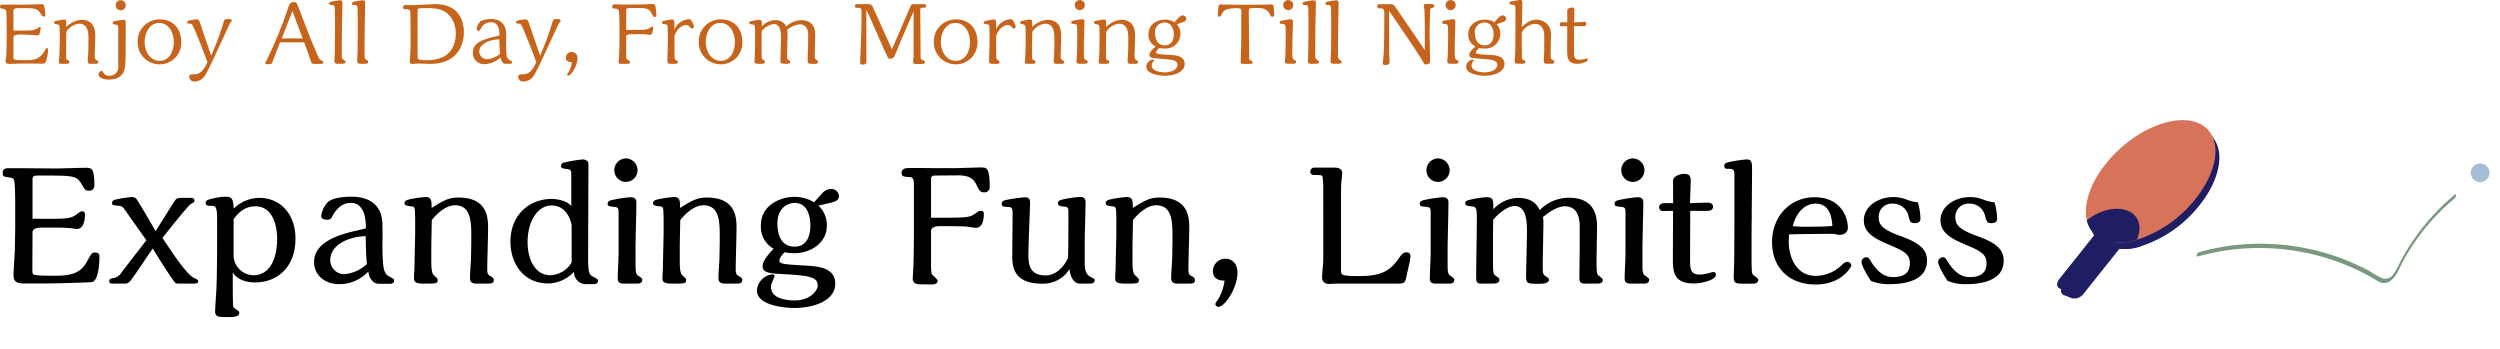 <svg xmlns="http://www.w3.org/2000/svg" width="580" height="81"><defs><clipPath id="a"><path fill="none" stroke="#707070" d="M-7310-22287h580v81h-580z" data-name="長方形 11009"/></clipPath><clipPath id="b"><path fill="none" d="M0 0h37.638v41.402H0z" data-name="長方形 4263"/></clipPath><clipPath id="c"><path fill="none" d="M0 0h64.526v34.246H0z" data-name="長方形 4264"/></clipPath></defs><g clip-path="url(#a)" data-name="マスクグループ 2126" transform="translate(7310 22287)"><g data-name="グループ 36193"><path fill="#c7641c" d="M-7306.88-22279.899v-4.64c0-.58.76-.58 1.82-.58 3.06 0 3.7 0 4.58 1.4.28.46.36.56.64.56a.39.39 0 0 0 .38-.44 14 14 0 0 0-.26-1.78c-.14-.56-.2-.64-.66-.64-.68 0-3.66.1-4.26.1-.76 0-4.08-.02-4.76-.02-.42 0-.6.16-.6.48 0 .36.16.38.88.54a.71.71 0 0 1 .58.7c.08.5.08 3.56.08 4.18 0 1.88 0 4-.08 5.88 0 .2-.18 1.06-.18 1.24 0 .72.52.74.9.74.46 0 2.52-.08 2.94-.08.26 0 2.92 0 3.68.02 1.4.02 1.56.02 1.76-.28a9.2 9.2 0 0 0 .6-2.98c0-.2-.1-.32-.28-.32-.2 0-.24.06-.46.48-1.22 2.28-2.74 2.3-4.62 2.3-2.68 0-2.68-.12-2.68-.66v-4.64c0-.66 1.28-.66 1.62-.66.38 0 2.42.08 3 .14.1 0 .9.08.92.08.42 0 .5-.3.6-.7.02-.08.2-.9.2-1.02a.22.22 0 0 0-.2-.24c-.1 0-.22.1-.34.18a3.76 3.76 0 0 1-2.26.62c-1.78.06-1.98.04-3.1.04Zm12.26-2.1a.49.49 0 0 0-.5-.48c-.16 0-1.5.24-1.76.3-.4.08-.54.16-.54.42 0 .3.14.32.74.42.38.06.48.32.5.68.02.32.04 1.28.04 2.96 0 .52-.06 2.78-.06 3.24 0 .28-.14 1.52-.14 1.76 0 .38.1.5.56.5h1.04c.5 0 .86 0 .86-.42 0-.22-.04-.26-.48-.48-.3-.14-.3-.24-.3-1.68 0-3.12.02-3.84.06-4.84a4.02 4.02 0 0 1 2.92-1.88c2.2 0 2.2 2.16 2.2 3.88 0 .88-.02 1.9-.04 2.74-.02.32-.12 1.74-.12 2.02 0 .46.16.66.56.66h1.18c.36 0 .7 0 .7-.44 0-.18-.06-.2-.46-.44-.28-.16-.36-.36-.36-1.18 0-.64.12-3.46.12-4.04 0-1.38 0-4.1-3.26-4.1a5.48 5.48 0 0 0-3.48 1.7Zm13.8-3.78a1.17 1.17 0 0 0-2.34 0 1.17 1.17 0 0 0 2.34 0m-5.6 15.24a.765.765 0 0 0-.7.78c0 1 1.54 1.22 2.34 1.22.84 0 3.18-.12 3.68-2.44.24-1.08.26-1.26.26-10.18 0-.9 0-1-.14-1.14a.45.45 0 0 0-.32-.12 21 21 0 0 0-2.2.34c-.16.04-.34.12-.34.36 0 .34.12.36.64.42.64.08.64.2.64 1.4v8.56a1.954 1.954 0 0 1-2.04 1.9 1.54 1.54 0 0 1-1.28-.48c-.36-.6-.36-.62-.54-.62m18.48-6.58c0-3.4-2.02-5.38-4.98-5.38a5.053 5.053 0 0 0-5.14 5.26 5.063 5.063 0 0 0 5.1 5.16 4.994 4.994 0 0 0 5.02-5.04m-1.74-.08c0 2-.98 4.3-3.28 4.3-2.42 0-3.48-2.42-3.48-4.42 0-1.92 1.06-4.36 3.36-4.36 2.18 0 3.4 2.14 3.4 4.48m6.26-3.98c-.4-1.18-.44-1.32-1.04-1.32-.28 0-2.14.16-2.14.64a.337.337 0 0 0 .34.34c.56 0 .7 0 .96.42.32.52 2.32 5.44 3.42 8.54-1.18 2.68-2.32 2.76-3.1 2.8-.74.02-1.1.04-1.1.54a1.114 1.114 0 0 0 1.18 1.14 2.98 2.98 0 0 0 2.64-1.7c.82-1.44 1.8-3.58 2.48-5.06l3.1-6.7a1.1 1.1 0 0 1 .2-.26.49.49 0 0 0 .24-.42c0-.32-.34-.34-.56-.34a2.8 2.8 0 0 0-.98.06c-.16.06-.2.14-.32.54a66 66 0 0 1-2.9 7.86l-1.74-5.06Zm23.98 4c1.08 2.88 1.12 3.02 1.58 4.44.08.28.16.52.62.56.2.02 1.46 0 1.74 0 .12 0 .5 0 .5-.34a.4.4 0 0 0-.24-.38 1.55 1.55 0 0 1-.74-.56c-.12-.16-1.24-2.86-1.46-3.36-1-2.38-2.44-6.24-3.38-8.64-.36-.88-.42-1.04-.96-1.04-.96 0-1.1.5-1.42 1.48a100 100 0 0 1-4.9 11.9c-.24.4-.34.58-.34.74 0 .18.06.28.66.28.7 0 .8-.12.86-.22.02-.02 1.58-4.02 1.9-4.86Zm-.34-.92-4.86.02 2.48-6.34Zm7.5-4.06c.02 1.58-.04 6.84-.04 7.08 0 .34-.1 1.84-.1 2.16 0 .58.24.72.82.72 1.52 0 1.74 0 1.74-.46 0-.2-.08-.24-.44-.46-.34-.22-.4-.44-.4-1.1 0-3.24.02-5.62.04-7 .02-.64.1-5.02.1-5.16a.52.52 0 0 0-.54-.56 19 19 0 0 0-2.08.34c-.26.08-.44.12-.44.4 0 .26.18.36.4.36.56 0 .88 0 .9.9Zm5.28 0c.02 1.58-.04 6.84-.04 7.08 0 .34-.1 1.84-.1 2.16 0 .58.24.72.82.72 1.52 0 1.74 0 1.74-.46 0-.2-.08-.24-.44-.46-.34-.22-.4-.44-.4-1.1 0-3.24.02-5.62.04-7 .02-.64.1-5.02.1-5.16a.52.52 0 0 0-.54-.56 19 19 0 0 0-2.08.34c-.26.08-.44.12-.44.4 0 .26.18.36.4.36.56 0 .88 0 .9.9Zm12.26 5.14c0 1.62-.12 2.92-.18 3.92 0 .14-.02.24-.02.36 0 .56.38.58.64.58.16 0 .96-.1 1.14-.1.42 0 2.44.08 2.9.08 7.12 0 7.88-5.4 7.88-7.32 0-2.8-1.24-6.54-6.66-6.54-.82 0-4.86.24-5.78.24-.16 0-.96-.06-1.14-.06a.525.525 0 0 0-.52.6c0 .4.26.4.84.4.52 0 .76.26.82.56.06.26.08 5.22.08 5.88Zm1.62-7.6c0-.22.04-.34.22-.4a9.5 9.5 0 0 1 1.72-.08 9.6 9.6 0 0 1 3.58.42c2.1.8 3.34 2.88 3.34 5.52 0 3.88-2.5 5.16-2.9 5.36a9.5 9.5 0 0 1-3.72.78c-2.22 0-2.24-.28-2.24-.78Zm21.52 12.42a.39.39 0 0 0 .44-.38c0-.18-.06-.2-.52-.42a1.5 1.5 0 0 1-.8-1.38c-.06-.62-.1-1.96-.1-2.76 0-.3.02-1.58.02-1.84 0-1.42-.52-3.6-3.44-3.6a5.4 5.4 0 0 0-2.52.5 3.4 3.4 0 0 0-.9 1.74.456.456 0 0 0 .48.48c.2 0 .26-.08.48-.48a2.68 2.68 0 0 1 2.34-1.52c2 0 2 2.34 2 3.1-3.44.78-6.18 1.4-6.18 4.02a2.576 2.576 0 0 0 2.78 2.62 5.6 5.6 0 0 0 3.62-1.56c.22 1 .68 1.48 1.1 1.48Zm-2.4-2.28a5.56 5.56 0 0 1-2.9 1.2 1.84 1.84 0 0 1-1.92-1.72c0-1.64 2-2.78 4.68-2.88.04 1.72.04 2.22.14 3.4m6.88-6.7c-.4-1.18-.44-1.32-1.04-1.32-.28 0-2.14.16-2.14.64a.337.337 0 0 0 .34.34c.56 0 .7 0 .96.42.32.52 2.32 5.44 3.42 8.54-1.18 2.68-2.32 2.76-3.1 2.8-.74.02-1.1.04-1.1.54a1.114 1.114 0 0 0 1.18 1.14 2.98 2.98 0 0 0 2.64-1.7c.82-1.44 1.8-3.58 2.48-5.06l3.1-6.7a1.1 1.1 0 0 1 .2-.26.49.49 0 0 0 .24-.42c0-.32-.34-.34-.56-.34a2.8 2.8 0 0 0-.98.06c-.16.06-.2.14-.32.54a66 66 0 0 1-2.9 7.86l-1.74-5.06Zm9.8 8.62a6.5 6.5 0 0 1-.8 2.38c-.04.08-.32.38-.32.46 0 .06.06.26.24.26.68 0 2.16-2.18 2.16-3.98a1.345 1.345 0 1 0-2.68-.14c0 .72.56.98 1.4 1.02m12.6-12.14c0-.44.34-.44 2.14-.44 2.56 0 3.1 0 3.84 1.4.34.66.36.68.56.68.46 0 .46-.36.46-.58a15 15 0 0 0-.28-2.12.58.58 0 0 0-.6-.3c-.52 0-2.82.1-3.28.1l-3.24.02c-.34 0-1.88-.06-2.18-.06-.2 0-.64 0-.64.52 0 .44.14.44.76.5.48.04.66.04.78.7.12.56.12 3.56.12 4.42 0 1.38 0 5.08-.12 6.26-.02.14-.1.74-.1.86 0 .44.16.56.64.56h1.36c.28 0 .66-.04.66-.42 0-.16-.06-.2-.62-.6a.39.39 0 0 1-.22-.32c-.04-.3-.04-.92-.04-1.18v-3.76c0-.62.92-.62 1.66-.62.58 0 2.52 0 2.88.04.16.02.82.14.96.14.6 0 .74-1.06.74-1.64 0-.12 0-.3-.18-.3a5.7 5.7 0 0 0-.9.5c-.56.24-.66.28-4.76.28h-.4Zm11.16 2.68a.513.513 0 0 0-.48-.48 17 17 0 0 0-1.9.34c-.32.08-.46.12-.46.4 0 .36.28.38.6.38.42 0 .6.16.68.4.04.2.06 2.98.06 3.34 0 .78-.1 4.16-.1 4.86 0 .54.2.6 1.3.6.72 0 1.12 0 1.12-.42 0-.22-.08-.24-.42-.46-.26-.16-.28-.26-.3-.4-.06-.32-.06-2.14-.06-2.58v-2.44c0-.72 1.16-2.7 2.7-2.7a1.01 1.01 0 0 1 .86.44c.02.02.32.36.48.36.14 0 .48-.14.48-.36a3.47 3.47 0 0 0-.88-1.8 3.83 3.83 0 0 0-3.64 2.36Zm15.8 4.9c0-3.4-2.02-5.38-4.98-5.38a5.053 5.053 0 0 0-5.14 5.26 5.063 5.063 0 0 0 5.1 5.16 4.994 4.994 0 0 0 5.02-5.04m-1.74-.08c0 2-.98 4.3-3.28 4.3-2.42 0-3.48-2.42-3.48-4.42 0-1.92 1.06-4.36 3.36-4.36 2.18 0 3.4 2.14 3.4 4.48m6.22-4.78c0-.24-.2-.42-.56-.42a12 12 0 0 0-1.94.32c-.24.06-.4.14-.4.38 0 .28.12.3.64.36.72.08.72.26.72 1.96 0 2.36-.02 3.6-.02 3.62 0 .48-.1 2.56-.1 2.98 0 .46 0 .6 1.48.6.26 0 .92-.02.92-.46 0-.18-.08-.24-.48-.56-.18-.14-.28-.22-.28-1.24v-3.54c0-.28 0-1.52.02-1.78a4.3 4.3 0 0 1 2.76-1.66c1.72 0 1.72 2.18 1.72 3.34 0 .82-.14 4.44-.14 5.2 0 .58.08.68 1.48.68.34 0 .8-.04.8-.44 0-.2-.06-.22-.46-.5-.26-.16-.26-.18-.26-1.28 0-.7.08-3.82.08-4.46a3.8 3.8 0 0 0-.08-1.18 5.5 5.5 0 0 1 2.86-1.3c1.26 0 2.04.84 2.02 2.52l-.02 1.7c0 .66-.1 4.02-.1 4.3 0 .52.1.66 1.58.66.32 0 .82-.02.82-.48 0-.22-.2-.34-.32-.42a.83.83 0 0 1-.44-.84c0-.78.1-4.22.1-4.94 0-.82 0-3.46-3.3-3.46a5.16 5.16 0 0 0-3.4 1.48 2.685 2.685 0 0 0-2.64-1.48 4.38 4.38 0 0 0-3.04 1.46Zm22.08-4.06a.424.424 0 0 0-.46.44c0 .42.32.42.8.42.68.02.74.24.74 1.08 0 3.04-.12 6.2-.18 7.84-.02.6-.14 3.22-.14 3.76 0 .36.12.48.46.48.84 0 .98-.2.98-.7v-11.96c.08.06.12.18.6 1.24l.74 1.66c.56 1.26 3.3 7.52 3.58 8a.61.61 0 0 0 .56.4 1.7 1.7 0 0 0 .86-.28 10 10 0 0 0 .58-1.26l1-2.4c.46-1.12 2.62-6.06 3.04-7.08v2.42c0 1.24 0 7.66-.02 8.34-.02.14-.1.76-.1.88 0 .5.26.6.66.6h1.26c.42 0 .82 0 .82-.46 0-.22-.06-.24-.58-.46-.42-.18-.42-.54-.42-.96 0-1.66-.08-9-.08-10.48 0-.46.06-.68.46-.68.7 0 .9 0 .9-.42 0-.28-.18-.42-.48-.42h-2.2c-.64 0-.76.08-.98.58q-2.13 4.95-4.28 9.9c-.52-1.18-4.48-9.94-4.52-10-.26-.42-.52-.48-1.2-.48Zm27.98 8.92c0-3.4-2.02-5.38-4.98-5.38a5.053 5.053 0 0 0-5.14 5.26 5.063 5.063 0 0 0 5.1 5.16 4.994 4.994 0 0 0 5.02-5.04m-1.74-.08c0 2-.98 4.3-3.28 4.3-2.42 0-3.48-2.42-3.48-4.42 0-1.92 1.06-4.36 3.36-4.36 2.18 0 3.4 2.14 3.4 4.48m6.04-4.82a.513.513 0 0 0-.48-.48 17 17 0 0 0-1.9.34c-.32.08-.46.12-.46.4 0 .36.28.38.6.38.42 0 .6.16.68.4.04.2.06 2.98.06 3.34 0 .78-.1 4.16-.1 4.86 0 .54.2.6 1.3.6.72 0 1.12 0 1.12-.42 0-.22-.08-.24-.42-.46-.26-.16-.28-.26-.3-.4-.06-.32-.06-2.14-.06-2.58v-2.44c0-.72 1.16-2.7 2.7-2.7a1.01 1.01 0 0 1 .86.44c.02.02.32.36.48.36.14 0 .48-.14.48-.36a3.47 3.47 0 0 0-.88-1.8 3.83 3.83 0 0 0-3.64 2.36Zm8.4.02a.49.49 0 0 0-.5-.48c-.16 0-1.5.24-1.76.3-.4.08-.54.16-.54.42 0 .3.14.32.74.42.38.06.48.32.5.68.02.32.04 1.28.04 2.96 0 .52-.06 2.78-.06 3.24 0 .28-.14 1.52-.14 1.76 0 .38.1.5.56.5h1.04c.5 0 .86 0 .86-.42 0-.22-.04-.26-.48-.48-.3-.14-.3-.24-.3-1.68 0-3.12.02-3.84.06-4.84a4.02 4.02 0 0 1 2.92-1.88c2.2 0 2.2 2.16 2.2 3.88 0 .88-.02 1.9-.04 2.74-.02.32-.12 1.74-.12 2.02 0 .46.16.66.56.66h1.18c.36 0 .7 0 .7-.44 0-.18-.06-.2-.46-.44-.28-.16-.36-.36-.36-1.18 0-.64.12-3.46.12-4.04 0-1.38 0-4.1-3.26-4.1a5.48 5.48 0 0 0-3.48 1.7Zm12.2-3.82a1.136 1.136 0 0 0-1.16-1.16 1.153 1.153 0 0 0-1.18 1.16 1.17 1.17 0 0 0 2.34 0m-1.8 10.02c0 .3-.04 2.04-.06 2.16s-.08.66-.08.86c0 .46.2.56.72.56h1.22c.3 0 .66-.04.66-.46 0-.18-.08-.22-.46-.46-.24-.14-.42-.24-.42-1.12v-2.14c0-.88.14-4.88.14-5.52 0-.22 0-.62-.54-.62-.2 0-1.54.22-2.04.32-.24.06-.48.1-.48.4 0 .32.18.34.58.38.34.04.66.06.74.44.08.3.06 2.46.06 2.86Zm6.74-6.2a.49.49 0 0 0-.5-.48c-.16 0-1.5.24-1.76.3-.4.08-.54.16-.54.42 0 .3.14.32.74.42.38.06.48.32.5.68.02.32.04 1.28.04 2.96 0 .52-.06 2.78-.06 3.24 0 .28-.14 1.52-.14 1.76 0 .38.1.5.56.5h1.04c.5 0 .86 0 .86-.42 0-.22-.04-.26-.48-.48-.3-.14-.3-.24-.3-1.68 0-3.12.02-3.84.06-4.84a4.02 4.02 0 0 1 2.92-1.88c2.2 0 2.2 2.16 2.2 3.88 0 .88-.02 1.9-.04 2.74-.02.32-.12 1.74-.12 2.02 0 .46.16.66.56.66h1.18c.36 0 .7 0 .7-.44 0-.18-.06-.2-.46-.44-.28-.16-.36-.36-.36-1.18 0-.64.12-3.46.12-4.04 0-1.38 0-4.1-3.26-4.1a5.48 5.48 0 0 0-3.48 1.7Zm13.74 8.72c1.46.12 2.82.24 2.82 1.34 0 1.06-1.38 1.72-2.94 1.72-.96 0-3.04-.24-3.04-1.6a1.35 1.35 0 0 1 .32-.86c.04-.06.22-.26.22-.32 0-.12-.1-.18-.28-.18a1.686 1.686 0 0 0-1.5 1.7c0 1.8 3.5 2.06 4.34 2.06 1.6 0 4.54-.62 4.54-2.74 0-1.22-.96-1.94-2.62-2.04l-2.44-.16c-.3-.02-1.58-.12-1.58-.4 0-.36.42-.78.72-1.1a10 10 0 0 0 1.32.12 3.43 3.43 0 0 0 3.62-3.3 3.18 3.18 0 0 0-.82-2.32c.28-.12 1.16-.44 1.62-.6a.725.725 0 0 0 .54-.74.794.794 0 0 0-.8-.74c-.56 0-1.34.94-1.9 1.62a3.86 3.86 0 0 0-2.26-.62c-1.78 0-3.8 1.06-3.8 3.4a2.89 2.89 0 0 0 1.68 2.8c-.96.9-1.44 1.36-1.44 1.96 0 .72.6.74 2.22.88Zm1.96-5.82c0 .88-.22 2.62-2.04 2.62-1.92 0-2.32-1.72-2.32-2.84a2.21 2.21 0 0 1 2.2-2.46c1.54 0 2.16 1.46 2.16 2.68m17.4-5.46c0-.58.4-.58 1.9-.58 1.14 0 2.26.06 2.94 1.38.26.52.34.66.62.66a.476.476 0 0 0 .46-.54c0-.2-.12-1.56-.18-1.92-.08-.4-.38-.42-.76-.42-.2 0-1.14.04-1.34.04-.74.02-2.7.04-4.02.04h-2.02c-.62 0-3.26-.06-3.8-.06-.48 0-.7 0-.8.3a21 21 0 0 0-.2 2.1.37.37 0 0 0 .38.42c.24 0 .24-.02.66-.76.34-.6.68-1.2 3.62-1.2.3 0 .8 0 .8.64v4.22c0 1.94-.04 4.96-.12 6.8 0 .12-.02.58-.02.68 0 .54.3.6.74.6 1.8 0 2.04-.02 2.04-.4 0-.2-.08-.22-.5-.42a.58.58 0 0 1-.3-.5c0-.98-.04-5.58-.06-6.98Zm10.32-1.26a1.136 1.136 0 0 0-1.16-1.16 1.153 1.153 0 0 0-1.18 1.16 1.17 1.17 0 0 0 2.34 0m-1.8 10.02c0 .3-.04 2.04-.06 2.16s-.08.66-.08.86c0 .46.2.56.72.56h1.22c.3 0 .66-.04.66-.46 0-.18-.08-.22-.46-.46-.24-.14-.42-.24-.42-1.12v-2.14c0-.88.14-4.88.14-5.52 0-.22 0-.62-.54-.62-.2 0-1.54.22-2.04.32-.24.06-.48.1-.48.4 0 .32.18.34.58.38.34.04.66.06.74.44.08.3.06 2.46.06 2.86Zm5.32-6.36c.02 1.58-.04 6.84-.04 7.08 0 .34-.1 1.84-.1 2.16 0 .58.24.72.82.72 1.52 0 1.74 0 1.74-.46 0-.2-.08-.24-.44-.46-.34-.22-.4-.44-.4-1.1 0-3.24.02-5.62.04-7 .02-.64.1-5.02.1-5.16a.52.52 0 0 0-.54-.56 19 19 0 0 0-2.08.34c-.26.08-.44.12-.44.4 0 .26.18.36.4.36.56 0 .88 0 .9.9Zm5.28 0c.02 1.58-.04 6.84-.04 7.08 0 .34-.1 1.84-.1 2.16 0 .58.24.72.82.72 1.52 0 1.74 0 1.74-.46 0-.2-.08-.24-.44-.46-.34-.22-.4-.44-.4-1.1 0-3.24.02-5.62.04-7 .02-.64.1-5.02.1-5.16a.52.52 0 0 0-.54-.56 19 19 0 0 0-2.08.34c-.26.08-.44.12-.44.4 0 .26.18.36.4.36.56 0 .88 0 .9.9Zm11.7-2.9c.62 0 .62.98.62 1.28 0 3.18-.04 8.2-.18 9.72-.02.26-.16 1.44-.16 1.7a.392.392 0 0 0 .42.44c.8 0 1.14-.22 1.14-.68 0-.28-.08-1.48-.08-1.72 0-1.62-.04-8.72-.02-10.18.14.22 7.16 10.44 7.96 12 .14.28.22.44.6.44.46 0 .94-.18.94-.74 0-1.08-.12-5.84-.12-6.82 0-.7.1-3.76.1-4.38 0-.88.06-1.04.42-1.14.44-.14.56-.16.56-.46 0-.4 0-.48-1.86-.48-.48 0-.56.3-.56.48a4 4 0 0 0 .12.68c.02.04.16 1.68.12 9.54-1.14-1.64-6.84-10.06-7.14-10.38a1 1 0 0 0-.68-.26c-.14 0-2.36-.02-2.56-.02-.22 0-.64 0-.64.5a.446.446 0 0 0 .46.48Zm17.18-.76a1.136 1.136 0 0 0-1.16-1.16 1.153 1.153 0 0 0-1.18 1.16 1.17 1.17 0 0 0 2.34 0m-1.8 10.02c0 .3-.04 2.04-.06 2.16s-.08.66-.08.86c0 .46.2.56.72.56h1.22c.3 0 .66-.04.66-.46 0-.18-.08-.22-.46-.46-.24-.14-.42-.24-.42-1.12v-2.14c0-.88.14-4.88.14-5.52 0-.22 0-.62-.54-.62-.2 0-1.54.22-2.04.32-.24.06-.48.1-.48.4 0 .32.18.34.58.38.34.04.66.06.74.44.08.3.06 2.46.06 2.86Zm8.64 2.52c1.46.12 2.82.24 2.82 1.34 0 1.06-1.38 1.72-2.94 1.72-.96 0-3.04-.24-3.04-1.6a1.35 1.35 0 0 1 .32-.86c.04-.06.22-.26.22-.32 0-.12-.1-.18-.28-.18a1.686 1.686 0 0 0-1.5 1.7c0 1.8 3.5 2.06 4.34 2.06 1.6 0 4.54-.62 4.54-2.74 0-1.22-.96-1.94-2.62-2.04l-2.44-.16c-.3-.02-1.58-.12-1.58-.4 0-.36.42-.78.72-1.1a10 10 0 0 0 1.32.12 3.43 3.43 0 0 0 3.62-3.3 3.18 3.18 0 0 0-.82-2.32c.28-.12 1.16-.44 1.62-.6a.725.725 0 0 0 .54-.74.794.794 0 0 0-.8-.74c-.56 0-1.34.94-1.9 1.62a3.86 3.86 0 0 0-2.26-.62c-1.78 0-3.8 1.06-3.8 3.4a2.89 2.89 0 0 0 1.68 2.8c-.96.9-1.44 1.36-1.44 1.96 0 .72.6.74 2.22.88Zm1.96-5.82c0 .88-.22 2.62-2.04 2.62-1.92 0-2.32-1.72-2.32-2.84a2.21 2.21 0 0 1 2.2-2.46c1.54 0 2.16 1.46 2.16 2.68m6.72 6.88c.38 0 .64-.06.64-.4 0-.22-.02-.22-.46-.5-.16-.08-.3-.2-.3-.36-.06-.56-.06-3.34-.06-3.44v-2.58a3.71 3.71 0 0 1 3.02-1.96c1.78 0 2.18 1.66 2.18 2.72v3.42c0 .4-.1 2.4-.1 2.56 0 .44.26.54.56.54h1.3c.5 0 .58-.2.58-.44 0-.22-.04-.24-.44-.48-.4-.22-.4-.42-.4-1.06v-2c0-.4.06-2.2.06-2.56a3.275 3.275 0 0 0-3.42-3.66c-1.36 0-2.2.66-3.34 1.7.02-.8.12-4.38.12-5.12 0-.9 0-1.16-.5-1.16-.3 0-1.6.24-2.02.3-.12.02-.46.08-.46.42s.14.34.72.36a.7.7 0 0 1 .66.74c0 3.4 0 6.8-.04 10.18 0 .34-.14 1.84-.14 2.14 0 .5.14.64.72.64Zm12.72-8.74 1.58.04a.52.52 0 0 0 .48-.56c0-.34-.14-.46-.42-.46-.16 0-.94.08-1.1.08l-1.3.04c0-.46.06-2.44.06-2.86s-.12-.56-.48-.56-1.18.08-1.18.74v.4c0 .36.02 1.96.02 2.28l-1.28-.02c-.34 0-.46.18-.46.56 0 .3.16.38.38.38.12 0 .94-.04 1.12-.04h.22c0 .94-.02 5.04-.02 5.88 0 1.8.38 2.86 2.42 2.86.86 0 2.36-.42 2.36-.96a.27.27 0 0 0-.22-.28 4 4 0 0 0-.44.12 4.7 4.7 0 0 1-1.26.18c-1.06 0-1.28-.6-1.28-1.62l.02-6.18Z" data-name="パス 25560"/><path d="M-7302.453-22245.457c0-.819.546-.819 1.56-.819 7.878 0 8.619 0 9.75 1.872.819 1.4.936 1.638 1.755 1.638a1.178 1.178 0 0 0 1.287-1.248c0-4.056-.7-4.056-2.028-4.056-1.092 0-5.928.156-6.942.156-1.794 0-10.92-.117-11.349-.039a.95.95 0 0 0-.94 1.054c0 .858.273.9 1.677 1.092.741.078.936.351 1.014.936.2 1.209.2 4.953.2 6.123v4.449c0 .078-.078 4.8-.078 5.109-.04.932-.313 5.105-.313 5.963 0 .741 0 1.989 2.262 1.989h5.694c.819 0 9.945-.195 10.374-.351 1.6-.624 1.6-5.538 1.6-5.694 0-.468 0-1.131-.975-1.131-.78 0-.78.039-1.989 2.223-1.444 2.652-3.866 3.159-7.294 3.159-1.716 0-4.524 0-4.992-.273-.312-.2-.312-.507-.312-.975l.039-8.819c0-1.092 1.56-1.092 2.379-1.092h2.652a35 35 0 0 1 4.056.156c.195.039 1.053.156 1.209.156 1.833 0 1.872-2.925 1.872-3.276 0-.273 0-.819-.663-.819-.351 0-.468.117-.858.39-1.833 1.4-1.989 1.4-10.647 1.326Zm34.554 4.368c-.858 0-1.131.117-1.4.468-.312.351-3.939 6.24-4.6 7.254-.9-1.56-4.134-7.176-4.524-7.566a1.48 1.48 0 0 0-1.092-.351 24 24 0 0 0-3.822.624c-.507.156-.663.39-.663.741 0 .507.117.507 1.56.663.819.078.936.234 1.911 1.638.7 1.014 3.861 5.46 4.485 6.357l-5.733 7.41a2.68 2.68 0 0 1-2.184 1.4c-.312.078-.7.234-.7.663 0 .585.546.585.78.585h2.5c.936 0 1.209 0 2.145-1.326 1.365-1.872 3.354-4.953 4.68-6.825 1.236 2.071 4.746 7.609 5.214 7.96.234.195.429.195 1.209.195h3.081c.156 0 1.053 0 1.053-.546 0-.312-.312-.468-.936-.741-1.794-.819-5.421-6.357-7.371-9.321 1.482-1.872 5.967-7.566 6.669-7.917.663-.351.741-.39.741-.741 0-.468-.351-.624-.78-.624Zm11.9 17.277c1.4 2.34 4.68 2.34 5.148 2.34 5.031 0 9.4-3.393 9.4-10.179 0-5.772-3.588-9.438-8.346-9.438a8.41 8.41 0 0 0-5.967 2.5c-.195-2.106-.234-2.769-1.95-2.769a12.8 12.8 0 0 0-3.12.468c-.819.195-1.443.312-1.443.936 0 .585.507.7.819.7.858 0 1.131 0 1.326.195.468.468.507 1.4.507 3.861 0 5.46 0 10.335-.156 15.093-.039.858-.312 4.6-.312 5.343 0 1.326.858 1.326 3 1.326 1.677 0 2.613-.156 2.613-.975 0-.351-.156-.429-.858-.9-.546-.351-.585-.546-.585-.819-.078-1.365-.078-5.148-.078-6.045Zm.195-12.324c1.326-1.872 2.886-3 5.031-3 4.1 0 5.07 4.524 5.07 7.566 0 4.407-1.6 8.424-5.5 8.424a4.7 4.7 0 0 1-4.6-4.329Zm36.265 14.976c.429 0 .975-.156.975-.741 0-.351-.039-.351-1.17-.975-.429-.234-1.053-.585-1.326-2.34a49 49 0 0 1-.195-6.2c0-3.939 0-4.368-.273-5.5-.351-1.4-1.638-4.446-6.864-4.446-.9 0-4.407 0-5.694 1.4a6.04 6.04 0 0 0-1.4 3.081c0 .7.819.858 1.4.858a1.07 1.07 0 0 0 1.014-.468c1.716-3.432 3.783-3.432 4.485-3.432 3.471 0 3.471 4.641 3.471 5.889-.312.117-2.535.624-3.042.741-5.031 1.209-8.97 3.2-8.97 7.1 0 3.081 2.535 5.109 5.811 5.109a9.02 9.02 0 0 0 6.786-2.964c.117 1.757 1.248 2.888 2.379 2.888Zm-5.343-4.563a9.02 9.02 0 0 1-5.226 2.34 3.287 3.287 0 0 1-3.276-3.237c0-3.939 5.031-5.579 8.224-5.579.044 2.771.083 4.409.278 6.476m27.963 4.524c.819 0 1.482-.039 1.482-.819 0-.39-.195-.624-.741-.9-.7-.351-.78-.7-.78-1.716 0-1.482.195-8.073.195-9.4 0-2.34-.078-7.137-6.864-7.137-2.262 0-3.432.663-6.24 2.418 0-1.638 0-2.535-1.4-2.535a23.5 23.5 0 0 0-3.939.585c-.624.156-.936.429-.936.78 0 .585.429.663 1.716.819.312.039.624.156.663.78.117 1.053.078 4.173.078 5.265 0 1.248-.156 6.825-.156 7.956 0 .39-.117 2.145-.117 2.5 0 .858.117 1.4 2.223 1.4 2.964 0 3.276 0 3.276-.858 0-.273-.039-.312-.819-1.014-.663-.546-.663-1.95-.663-4.485 0-3.861.078-6.084.117-8.346 1.053-1.443 3.237-3.471 5.382-3.471 3.783 0 3.783 3.978 3.783 7.449 0 1.833-.039 3.237-.078 5.187-.039.663-.234 3.588-.234 4.212 0 1.248.819 1.326 1.794 1.326Zm24.687.117c.546 0 .975-.273.975-.741 0-.351-.117-.429-1.131-.975-.78-.429-1.17-.624-1.17-4.173v-1.4l.078-20.67c0-.624-.741-.975-1.326-.975a32 32 0 0 0-4.368.741.715.715 0 0 0-.663.7c0 .624.312.663 1.56.819.819.078.819.546.819 1.482v7.1c-.9-1.248-3.276-1.677-4.6-1.677-4.485 0-9.516 3.081-9.516 9.984 0 4.641 2.73 9.633 8.853 9.633a8.59 8.59 0 0 0 5.889-2.691 2.82 2.82 0 0 0 2.416 2.843Zm-5.148-5.031a6 6 0 0 1-4.953 2.964c-3.549 0-5.265-3.744-5.265-7.644 0-5.382 2.691-8.541 5.538-8.541 3.978 0 4.68 4.485 4.68 4.6Zm15.288-21.411a2.756 2.756 0 0 0-2.691-2.73 2.73 2.73 0 0 0-2.691 2.73 2.7 2.7 0 0 0 2.691 2.73 2.73 2.73 0 0 0 2.691-2.73m-.468 18.1c0-1.638.2-8.853.2-10.3 0-.741 0-1.521-1.4-1.521a31 31 0 0 0-4.29.663c-.351.078-.975.234-.975.819s.234.624 1.677.78c.858.078.858.507.858 1.365v9.36c0 .936-.195 4.992-.195 5.811 0 .9.351 1.248 1.521 1.248h2.886c.663 0 1.287-.117 1.287-.936 0-.234-.312-.468-.858-.858-.429-.273-.7-.507-.7-2.223Zm23.283 8.225c.819 0 1.482-.039 1.482-.819 0-.39-.2-.624-.741-.9-.7-.351-.78-.7-.78-1.716 0-1.482.195-8.073.195-9.4 0-2.34-.078-7.137-6.864-7.137-2.262 0-3.432.663-6.24 2.418 0-1.638 0-2.535-1.4-2.535a23.5 23.5 0 0 0-3.939.585c-.624.156-.936.429-.936.78 0 .585.429.663 1.716.819.312.039.624.156.663.78.117 1.053.078 4.173.078 5.265 0 1.248-.156 6.825-.156 7.956 0 .39-.117 2.145-.117 2.5 0 .858.117 1.4 2.223 1.4 2.964 0 3.276 0 3.276-.858 0-.273-.039-.312-.819-1.014-.663-.546-.663-1.95-.663-4.485 0-3.861.078-6.084.117-8.346 1.053-1.443 3.237-3.471 5.382-3.471 3.783 0 3.783 3.978 3.783 7.449 0 1.833-.039 3.237-.078 5.187-.039.663-.234 3.588-.234 4.212 0 1.248.819 1.326 1.794 1.326Zm20.085-21.021-1.95 2.145a8.77 8.77 0 0 0-4.68-1.248c-2.925 0-7.644 1.794-7.644 6.552a5.81 5.81 0 0 0 2.964 5.5c-.858.819-2.574 2.691-2.574 4.017 0 1.56 1.677 1.677 4.485 1.833 5.46.312 8.307.468 8.307 2.613 0 1.209-1.716 3.51-5.421 3.51-.975 0-5.421-.156-5.421-3.081 0-.507.039-.663.624-2.028a1.4 1.4 0 0 0 .2-.585c0-.234-.2-.351-.546-.351a4.034 4.034 0 0 0-3.549 3.7c0 3.627 6.747 4.095 8.736 4.095 3.705 0 9.438-1.326 9.438-5.655 0-3.783-4.134-4.017-6.747-4.173-4.173-.234-5.46-.351-5.967-.7-.2-.117-.234-.195-.234-.351 0-.663.234-.936 1.17-2.067a10 10 0 0 0 2.379.234c3.51 0 7.449-2.262 7.449-6.357a6.13 6.13 0 0 0-1.95-4.68c.546-.156 3.042-.663 3.549-.858.585-.195 1.209-.546 1.209-1.326a1.73 1.73 0 0 0-1.833-1.677 2.75 2.75 0 0 0-1.994.938m-2.808 7.488c0 1.677-.39 4.953-3.627 4.953-3.315 0-4.017-3.042-4.017-5.421 0-3.393 2.223-4.719 4.017-4.719 3.467 0 3.627 4.212 3.627 5.187m28 1.4c0-1.209 1.6-1.209 2.457-1.209 1.092 0 5.109.039 5.85.117.312.039 1.794.273 2.106.273 1.755 0 1.833-2.457 1.833-3.237 0-.273-.039-.7-.663-.7-.429 0-.7.195-1.326.624-1.365.975-1.755.975-10.257.975v-9.01c0-.741.624-.78 1.209-.78.819 0 4.8-.039 5.187-.039 3.081.039 3.705 1.248 4.29 2.5.624 1.326 1.014 1.443 1.638 1.443a1.184 1.184 0 0 0 1.287-1.131c0-4.641-.7-4.641-2.028-4.641-.975 0-5.3.156-6.2.156h-4.212c-1.053 0-6.2-.078-6.747 0-.39.039-1.248.156-1.248 1.053s.429.936 1.872 1.014c.429.039.975.078.975 1.677v9.087c0 3.627 0 6.474-.117 10.023 0 .234-.156 2.613-.156 2.73 0 1.209 1.014 1.365 1.56 1.365.273 0 2.5.039 2.691.039.585 0 1.521-.039 1.521-.9 0-.312-1.287-1.326-1.4-1.6a16 16 0 0 1-.117-2.457Zm36.896 12.133c.546 0 1.092-.234 1.092-.819 0-.273-.2-.351-.858-.663-1.482-.7-1.482-2.34-1.482-3.432v-4.6c0-1.443.2-7.878.2-9.2 0-.585 0-1.4-1.326-1.4a26.6 26.6 0 0 0-4.134.624c-.624.156-.936.39-.936.819 0 .663.624.741 1.6.819.819.078.819.624.819 1.287 0 1.053 0 10.335-.117 10.608-.9 2.145-2.886 4.056-5.148 4.056-4.017 0-4.017-3-4.017-4.992 0-1.872.39-11.31.39-11.817s0-1.326-1.209-1.326a39 39 0 0 0-4.719.7c-.273.117-.663.351-.663.741 0 .741.312.741 1.677.819.741.039.858.507.858 1.287 0 1.6-.078 8.463-.078 9.906 0 2.184 0 6.591 6.864 6.591a7.18 7.18 0 0 0 6.431-3.401c.115 2.067 1.207 3.393 2.338 3.393Zm22.854 0c.819 0 1.482-.039 1.482-.819 0-.39-.2-.624-.741-.9-.7-.351-.78-.7-.78-1.716 0-1.482.2-8.073.2-9.4 0-2.34-.078-7.137-6.864-7.137-2.262 0-3.432.663-6.24 2.418 0-1.638 0-2.535-1.4-2.535a23.5 23.5 0 0 0-3.939.585c-.624.156-.936.429-.936.78 0 .585.429.663 1.716.819.312.039.624.156.663.78.117 1.053.078 4.173.078 5.265 0 1.248-.156 6.825-.156 7.956 0 .39-.117 2.145-.117 2.5 0 .858.117 1.4 2.223 1.4 2.964 0 3.276 0 3.276-.858 0-.273-.039-.312-.819-1.014-.663-.546-.663-1.95-.663-4.485 0-3.861.078-6.084.117-8.346 1.053-1.443 3.237-3.471 5.382-3.471 3.783 0 3.783 3.978 3.783 7.449 0 1.833-.039 3.237-.078 5.187-.039.663-.234 3.588-.234 4.212 0 1.248.819 1.326 1.794 1.326Zm8.346-.7a11.3 11.3 0 0 1-1.521 4.4 4.5 4.5 0 0 0-.624.975.75.75 0 0 0 .7.7c1.56 0 4.446-4.446 4.446-7.917 0-2.067-1.209-3.237-2.847-3.237a2.86 2.86 0 0 0-2.847 2.886c.002 2.113 1.991 2.193 2.693 2.193m42.861-3.939a15 15 0 0 0 .273-1.6c0-.273 0-1.014-.9-1.014-.78 0-1.014.273-1.95 1.6-2.262 3.159-4.641 3.9-9.243 3.9-4.017 0-4.017-.312-4.017-1.287v-16.967c0-1.053 0-2.34.039-3.12.039-.39.234-2.145.234-2.5 0-.819-.507-1.287-1.872-1.287h-4.481a.936.936 0 0 0-1.053.936c0 .78.78.78 1.053.78 1.443 0 1.6 0 1.794.39a24 24 0 0 1 .156 3.51c0 2.5.039 14.2 0 15.873 0 .624-.273 3.354-.273 3.939 0 1.053.624 1.56 1.677 1.56.273 0 1.521-.078 1.755-.078h13.416c2.106 0 2.34 0 2.652-1.326Zm9.36-21.684a2.756 2.756 0 0 0-2.691-2.73 2.73 2.73 0 0 0-2.691 2.73 2.7 2.7 0 0 0 2.691 2.73 2.73 2.73 0 0 0 2.691-2.732Zm-.468 18.1c0-1.638.195-8.853.195-10.3 0-.741 0-1.521-1.4-1.521a31 31 0 0 0-4.29.663c-.351.078-.975.234-.975.819s.234.624 1.677.78c.858.078.858.507.858 1.365v9.36c0 .936-.2 4.992-.2 5.811 0 .9.351 1.248 1.521 1.248h2.886c.663 0 1.287-.117 1.287-.936 0-.234-.312-.468-.858-.858-.429-.273-.7-.507-.7-2.223Zm10.335 8.223c.546 0 1.677-.039 1.677-.858 0-.351-.078-.39-.858-.975-.429-.312-.624-.468-.624-2.535v-6.981c0-.546.039-2.925.039-3.432 1.209-1.56 3.471-3.237 4.953-3.237 2.886 0 2.886 4.056 2.886 6.006 0 1.638-.2 8.736-.2 10.179 0 1.794.156 1.872 3.12 1.872.39 0 2.184 0 2.184-.936 0-.273-.078-.351-.858-.9-.585-.429-.585-.624-.585-2.574 0-1.56.156-8.424.156-9.828a6.7 6.7 0 0 0-.117-1.209c1.092-.975 3.276-2.535 5.109-2.535 3.432 0 3.432 3.822 3.432 4.875v3.318c0 1.6-.078 6.669-.078 7.995 0 1.248 0 1.755 1.443 1.755h2.535c.468 0 1.443 0 1.443-.819 0-.312-.078-.351-.858-.975-.468-.351-.585-.429-.585-3.354 0-1.248.117-6.825.117-7.956 0-1.677 0-6.825-6.513-6.825a9.45 9.45 0 0 0-6.786 2.886c-.429-.858-1.365-2.847-5.07-2.847a8.02 8.02 0 0 0-5.694 2.652c0-2.223 0-2.808-1.6-2.808a21.7 21.7 0 0 0-4.251.7c-.2.078-.663.195-.663.663 0 .585.312.624 1.638.78.975.117 1.053.585 1.053 2.964 0 2.067-.156 11.076-.156 12.909 0 1.677 0 2.028 1.365 2.028Zm35.334-26.325a2.756 2.756 0 0 0-2.691-2.73 2.73 2.73 0 0 0-2.691 2.73 2.7 2.7 0 0 0 2.691 2.73 2.73 2.73 0 0 0 2.691-2.73m-.468 18.1c0-1.638.195-8.853.195-10.3 0-.741 0-1.521-1.4-1.521a31 31 0 0 0-4.29.663c-.351.078-.975.234-.975.819s.234.624 1.677.78c.858.078.858.507.858 1.365v9.36c0 .936-.2 4.992-.2 5.811 0 .9.351 1.248 1.521 1.248h2.886c.663 0 1.287-.117 1.287-.936 0-.234-.312-.468-.858-.858-.429-.273-.7-.507-.7-2.223Zm15.132-8.658c.468 0 1.248-.195 1.248-.936 0-.624-.546-.975-1.209-.975s-3.549.117-4.134.117c0-.78.156-4.212.156-4.914 0-1.014 0-1.872-1.482-1.872-1.287 0-2.613.7-2.613 1.56 0 1.794 0 3.549.039 5.226h-2.067c-.546 0-1.209.312-1.209.975a.856.856 0 0 0 .819.858c.039 0 2.223-.039 2.418-.039 0 1.833-.039 9.906-.039 11.544 0 2.925.507 5.3 4.8 5.3 1.833 0 5.187-.78 5.187-2.028 0-.624-.468-.624-.7-.624-.039 0-1.17.312-1.4.351a7 7 0 0 1-1.755.234c-2.145 0-2.145-1.6-2.145-3.393 0-1.833.039-9.75.039-11.388Zm6.2-2.223c0 4.1 0 9.243-.039 13.182 0 .7-.117 3.783-.117 4.446 0 1.248.429 1.482 1.794 1.482h2.769c.7 0 1.131-.39 1.131-.858 0-.273-.39-.585-.975-1.014a1.3 1.3 0 0 1-.468-.624c-.117-.975-.117-2.964-.117-4.056 0-2.457 0-5.928.039-8.658 0-1.755.078-9.477.078-11.037 0-1.755 0-2.574-1.287-2.574a31 31 0 0 0-4.251.663c-.858.234-.9.546-.9.819 0 .7.468.7.78.7 1.014 0 1.56 0 1.56 1.248Zm12.675 7.683c4.29-.117 8.5-.117 9.477-.117a8 8 0 0 1 1.248.039 7 7 0 0 0 .858.195c1.131 0 2.067-.507 2.067-1.677 0-2.223-1.482-7.059-7.722-7.059-5.733 0-9.867 4.485-9.867 10.413 0 5.811 3.783 9.828 10.14 9.828 6.123 0 8.268-4.173 8.268-4.407a1 1 0 0 0-.936-.858 2.04 2.04 0 0 0-1.17.624 8.83 8.83 0 0 1-6.123 2.652c-4.875 0-6.318-4.875-6.318-7.956.001-.238.079-1.447.079-1.681Zm10.062-1.95c-1.17.078-2.028.156-4.641.156a35 35 0 0 1-4.563-.117c1.053-4.017 3.471-5.226 5.3-5.226 3.554-.004 3.788 3.818 3.905 5.183Zm19.812-5.5a8.8 8.8 0 0 1-2.5-.585 8.4 8.4 0 0 0-3.159-.624c-3.471 0-6.864 2.106-6.864 5.421 0 2.886 2.535 4.251 6.084 5.733 3.159 1.326 4.6 2.106 4.6 4.173 0 2.184-1.287 3.237-3.9 3.237-1.131 0-3.12-.273-5.226-3.783-.312-.507-.546-.819-.936-.819a1.15 1.15 0 0 0-1.17 1.053c0 .819 1.4 3.354 2.223 4.446a11.1 11.1 0 0 0 4.485.741c2.691 0 8.5-.546 8.5-5.421 0-2.379-1.287-4.017-6.24-5.772-4.134-1.482-4.953-2.652-4.953-4.173a3.025 3.025 0 0 1 3.2-3.315 3.66 3.66 0 0 1 3.7 2.925c.351 1.287.468 1.6 1.443 1.6.819 0 1.326-.273 1.326-1.014a13.7 13.7 0 0 0-.612-3.826Zm17.784 0a8.8 8.8 0 0 1-2.5-.585 8.4 8.4 0 0 0-3.159-.624c-3.471 0-6.864 2.106-6.864 5.421 0 2.886 2.535 4.251 6.084 5.733 3.159 1.326 4.6 2.106 4.6 4.173 0 2.184-1.287 3.237-3.9 3.237-1.131 0-3.12-.273-5.226-3.783-.312-.507-.546-.819-.936-.819a1.15 1.15 0 0 0-1.17 1.053c0 .819 1.4 3.354 2.223 4.446a11.1 11.1 0 0 0 4.485.741c2.691 0 8.5-.546 8.5-5.421 0-2.379-1.287-4.017-6.24-5.772-4.134-1.482-4.953-2.652-4.953-4.173a3.025 3.025 0 0 1 3.2-3.315 3.66 3.66 0 0 1 3.7 2.925c.351 1.287.468 1.6 1.443 1.6.819 0 1.326-.273 1.326-1.014a13.7 13.7 0 0 0-.612-3.826Z" data-name="パス 25561"/><g data-name="グループ 36195"><g clip-path="url(#b)" data-name="グループ 2724" transform="translate(-6832.75 -22259.127)"><path fill="#1f1e63" d="M33.019 19.768a28.4 28.4 0 0 1-13.617 9.495 12.1 12.1 0 0 1-7.623.032 6.28 6.28 0 0 1-3.975-4.56c-.823-3.537.644-8.395 4.392-13.1C18.181 4.131 27.703-.14 33.454 2.106s5.55 10.154-.435 17.663" data-name="パス 13083"/><path fill="#1f1e63" d="M6.152 40.261a2.7 2.7 0 0 1-2.759 1.043l-1.825-.712c-.808-.316-.89-1.3-.18-2.191l8.105-10.162a2.7 2.7 0 0 1 2.759-1.048l1.825.712c.809.316.89 1.3.18 2.192Z" data-name="パス 13084"/><path fill="#1f1e63" d="M19.401 29.264a12.1 12.1 0 0 1-7.622.032 6.28 6.28 0 0 1-3.976-4.56c2.88-2.3 6.681-3.3 9.4-2.24s3.486 3.843 2.2 6.768" data-name="パス 13085"/><path fill="#d8735b" d="M32.111 18.261a28.4 28.4 0 0 1-13.617 9.495 12.1 12.1 0 0 1-7.623.032 6.28 6.28 0 0 1-3.975-4.56c-.823-3.537.644-8.395 4.392-13.1C17.273 2.624 26.795-1.647 32.547.6s5.549 10.154-.436 17.663" data-name="パス 13086"/><path fill="#1f1e63" d="M5.247 38.753a2.7 2.7 0 0 1-2.759 1.043l-1.824-.712c-.808-.316-.89-1.3-.18-2.191l8.1-10.167a2.7 2.7 0 0 1 2.759-1.043l1.826.714c.808.315.888 1.3.179 2.191Z" data-name="パス 13087"/><path fill="#1f1e63" d="M18.494 27.756a12.1 12.1 0 0 1-7.622.032 6.28 6.28 0 0 1-3.976-4.56c2.88-2.3 6.681-3.3 9.4-2.24s3.486 3.843 2.2 6.768" data-name="パス 13088"/></g><g data-name="グループ 2727"><g clip-path="url(#c)" data-name="グループ 2726" transform="rotate(-41 -33125.9 -2019.321)"><path fill="#a6bdd8" d="M64.527 28.973a2.17 2.17 0 1 1-2.17-2.17 2.17 2.17 0 0 1 2.17 2.17" data-name="パス 13089"/><path fill="#79987e" d="M.06.58a53.1 53.1 0 0 1 20.4 16.946 52.6 52.6 0 0 1 6.359 11.618c.417 1.065.768 2.149 1.143 3.229a2.44 2.44 0 0 0 1.838 1.8c2 .387 4.159-.95 5.963-1.6a50.8 50.8 0 0 1 18.316-3.007c.318.007 1.111-.628.53-.64A52.4 52.4 0 0 0 38.929 31q-1.936.565-3.825 1.28a26 26 0 0 1-3.2 1.194 2.26 2.26 0 0 1-2.678-.831 20 20 0 0 1-1.154-3.177A53.5 53.5 0 0 0 13.287 8.125 52.3 52.3 0 0 0 .931.025C.615-.124-.231.443.06.58" data-name="パス 13090"/></g></g></g></g></g></svg>
